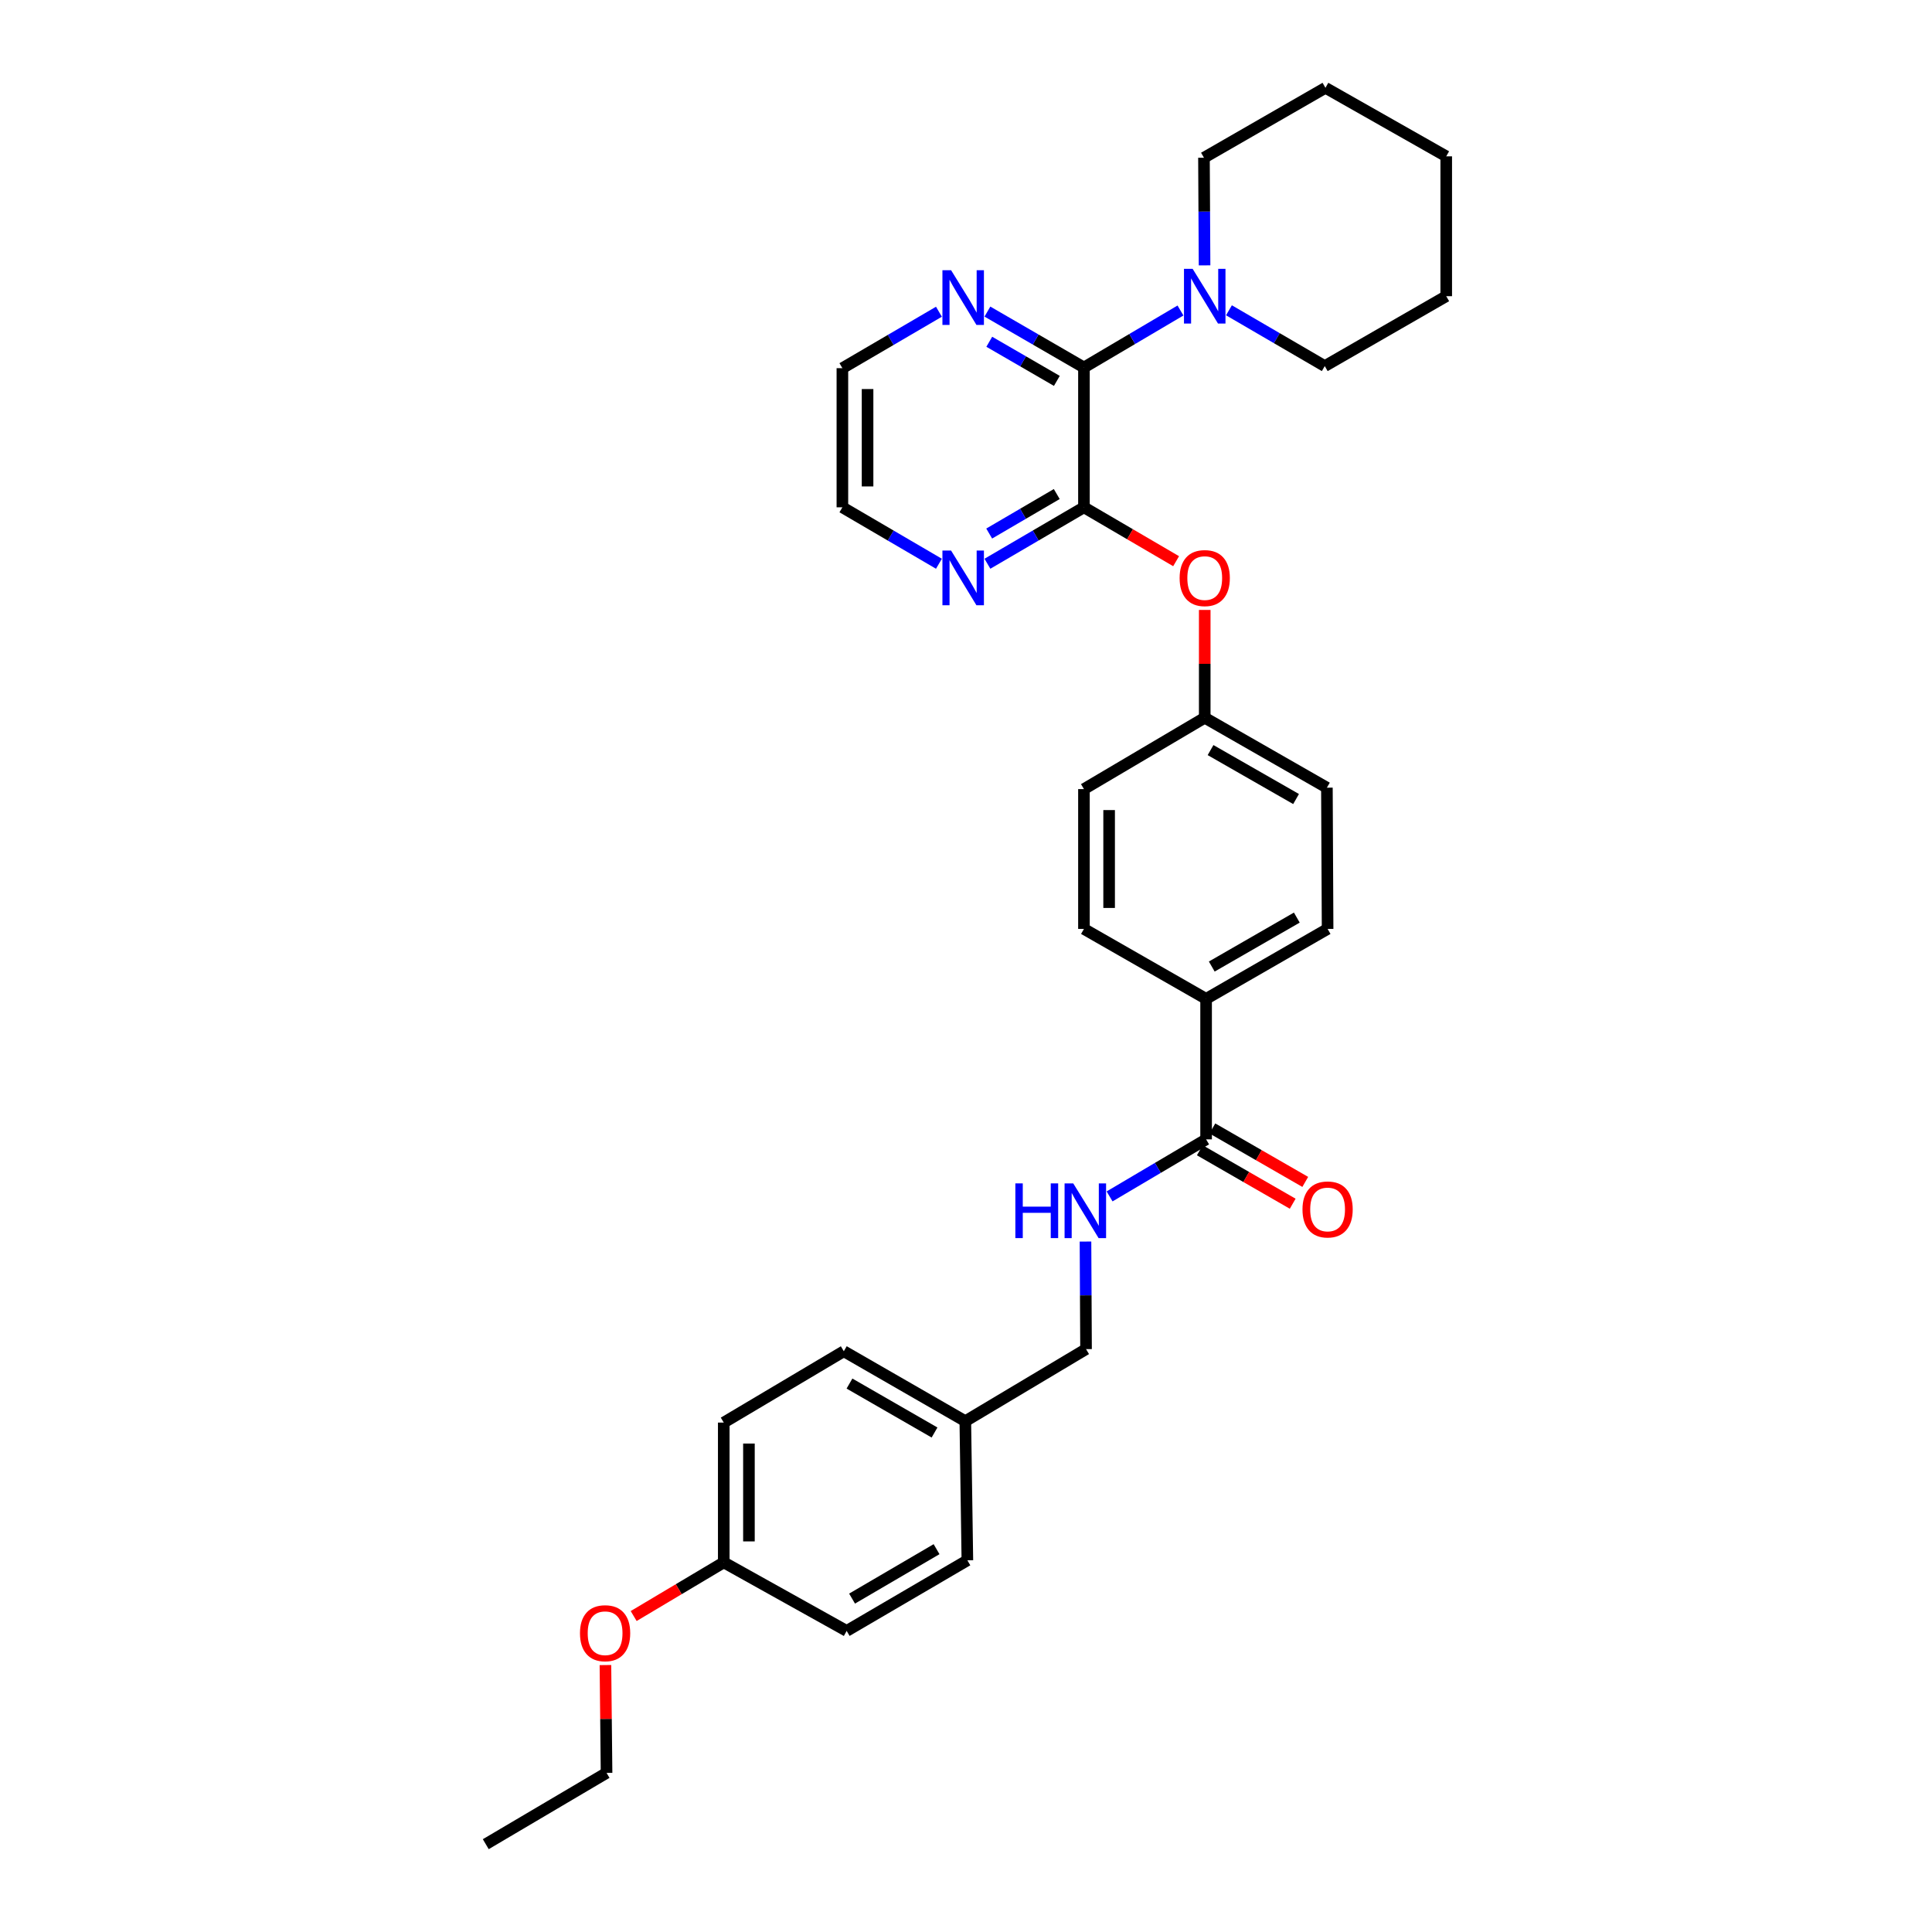 <?xml version='1.0' encoding='iso-8859-1'?>
<svg version='1.1' baseProfile='full'
              xmlns='http://www.w3.org/2000/svg'
                      xmlns:rdkit='http://www.rdkit.org/xml'
                      xmlns:xlink='http://www.w3.org/1999/xlink'
                  xml:space='preserve'
width='1000px' height='1000px' viewBox='0 0 1000 1000'>
<!-- END OF HEADER -->
<rect style='opacity:1.0;fill:#FFFFFF;stroke:none' width='1000' height='1000' x='0' y='0'> </rect>
<path class='bond-0' d='M 561.049,190.211 L 561.049,262.581' style='fill:none;fill-rule:evenodd;stroke:#000000;stroke-width:6px;stroke-linecap:butt;stroke-linejoin:miter;stroke-opacity:1' />
<path class='bond-1' d='M 561.049,190.211 L 586.03,175.464' style='fill:none;fill-rule:evenodd;stroke:#000000;stroke-width:6px;stroke-linecap:butt;stroke-linejoin:miter;stroke-opacity:1' />
<path class='bond-1' d='M 586.03,175.464 L 611.012,160.716' style='fill:none;fill-rule:evenodd;stroke:#0000FF;stroke-width:6px;stroke-linecap:butt;stroke-linejoin:miter;stroke-opacity:1' />
<path class='bond-6' d='M 561.049,190.211 L 536.066,175.745' style='fill:none;fill-rule:evenodd;stroke:#000000;stroke-width:6px;stroke-linecap:butt;stroke-linejoin:miter;stroke-opacity:1' />
<path class='bond-6' d='M 536.066,175.745 L 511.084,161.279' style='fill:none;fill-rule:evenodd;stroke:#0000FF;stroke-width:6px;stroke-linecap:butt;stroke-linejoin:miter;stroke-opacity:1' />
<path class='bond-6' d='M 547.024,197.148 L 529.536,187.021' style='fill:none;fill-rule:evenodd;stroke:#000000;stroke-width:6px;stroke-linecap:butt;stroke-linejoin:miter;stroke-opacity:1' />
<path class='bond-6' d='M 529.536,187.021 L 512.049,176.895' style='fill:none;fill-rule:evenodd;stroke:#0000FF;stroke-width:6px;stroke-linecap:butt;stroke-linejoin:miter;stroke-opacity:1' />
<path class='bond-3' d='M 561.049,262.581 L 584.902,276.528' style='fill:none;fill-rule:evenodd;stroke:#000000;stroke-width:6px;stroke-linecap:butt;stroke-linejoin:miter;stroke-opacity:1' />
<path class='bond-3' d='M 584.902,276.528 L 608.756,290.474' style='fill:none;fill-rule:evenodd;stroke:#FF0000;stroke-width:6px;stroke-linecap:butt;stroke-linejoin:miter;stroke-opacity:1' />
<path class='bond-5' d='M 561.049,262.581 L 536.068,277.188' style='fill:none;fill-rule:evenodd;stroke:#000000;stroke-width:6px;stroke-linecap:butt;stroke-linejoin:miter;stroke-opacity:1' />
<path class='bond-5' d='M 536.068,277.188 L 511.088,291.794' style='fill:none;fill-rule:evenodd;stroke:#0000FF;stroke-width:6px;stroke-linecap:butt;stroke-linejoin:miter;stroke-opacity:1' />
<path class='bond-5' d='M 546.977,255.715 L 529.491,265.939' style='fill:none;fill-rule:evenodd;stroke:#000000;stroke-width:6px;stroke-linecap:butt;stroke-linejoin:miter;stroke-opacity:1' />
<path class='bond-5' d='M 529.491,265.939 L 512.005,276.163' style='fill:none;fill-rule:evenodd;stroke:#0000FF;stroke-width:6px;stroke-linecap:butt;stroke-linejoin:miter;stroke-opacity:1' />
<path class='bond-21' d='M 623.478,137.353 L 623.323,109.498' style='fill:none;fill-rule:evenodd;stroke:#0000FF;stroke-width:6px;stroke-linecap:butt;stroke-linejoin:miter;stroke-opacity:1' />
<path class='bond-21' d='M 623.323,109.498 L 623.169,81.644' style='fill:none;fill-rule:evenodd;stroke:#000000;stroke-width:6px;stroke-linecap:butt;stroke-linejoin:miter;stroke-opacity:1' />
<path class='bond-22' d='M 636.104,160.606 L 660.899,175.047' style='fill:none;fill-rule:evenodd;stroke:#0000FF;stroke-width:6px;stroke-linecap:butt;stroke-linejoin:miter;stroke-opacity:1' />
<path class='bond-22' d='M 660.899,175.047 L 685.694,189.487' style='fill:none;fill-rule:evenodd;stroke:#000000;stroke-width:6px;stroke-linecap:butt;stroke-linejoin:miter;stroke-opacity:1' />
<path class='bond-2' d='M 624.276,589.731 L 624.276,517.005' style='fill:none;fill-rule:evenodd;stroke:#000000;stroke-width:6px;stroke-linecap:butt;stroke-linejoin:miter;stroke-opacity:1' />
<path class='bond-4' d='M 624.276,589.731 L 599.298,604.494' style='fill:none;fill-rule:evenodd;stroke:#000000;stroke-width:6px;stroke-linecap:butt;stroke-linejoin:miter;stroke-opacity:1' />
<path class='bond-4' d='M 599.298,604.494 L 574.321,619.258' style='fill:none;fill-rule:evenodd;stroke:#0000FF;stroke-width:6px;stroke-linecap:butt;stroke-linejoin:miter;stroke-opacity:1' />
<path class='bond-8' d='M 621.026,595.377 L 645.063,609.212' style='fill:none;fill-rule:evenodd;stroke:#000000;stroke-width:6px;stroke-linecap:butt;stroke-linejoin:miter;stroke-opacity:1' />
<path class='bond-8' d='M 645.063,609.212 L 669.1,623.047' style='fill:none;fill-rule:evenodd;stroke:#FF0000;stroke-width:6px;stroke-linecap:butt;stroke-linejoin:miter;stroke-opacity:1' />
<path class='bond-8' d='M 627.526,584.084 L 651.563,597.919' style='fill:none;fill-rule:evenodd;stroke:#000000;stroke-width:6px;stroke-linecap:butt;stroke-linejoin:miter;stroke-opacity:1' />
<path class='bond-8' d='M 651.563,597.919 L 675.6,611.753' style='fill:none;fill-rule:evenodd;stroke:#FF0000;stroke-width:6px;stroke-linecap:butt;stroke-linejoin:miter;stroke-opacity:1' />
<path class='bond-11' d='M 623.567,315.702 L 623.567,343.602' style='fill:none;fill-rule:evenodd;stroke:#FF0000;stroke-width:6px;stroke-linecap:butt;stroke-linejoin:miter;stroke-opacity:1' />
<path class='bond-11' d='M 623.567,343.602 L 623.567,371.503' style='fill:none;fill-rule:evenodd;stroke:#000000;stroke-width:6px;stroke-linecap:butt;stroke-linejoin:miter;stroke-opacity:1' />
<path class='bond-12' d='M 561.848,642.63 L 561.991,670.464' style='fill:none;fill-rule:evenodd;stroke:#0000FF;stroke-width:6px;stroke-linecap:butt;stroke-linejoin:miter;stroke-opacity:1' />
<path class='bond-12' d='M 561.991,670.464 L 562.135,698.298' style='fill:none;fill-rule:evenodd;stroke:#000000;stroke-width:6px;stroke-linecap:butt;stroke-linejoin:miter;stroke-opacity:1' />
<path class='bond-31' d='M 485.987,291.795 L 461.003,277.188' style='fill:none;fill-rule:evenodd;stroke:#0000FF;stroke-width:6px;stroke-linecap:butt;stroke-linejoin:miter;stroke-opacity:1' />
<path class='bond-31' d='M 461.003,277.188 L 436.019,262.581' style='fill:none;fill-rule:evenodd;stroke:#000000;stroke-width:6px;stroke-linecap:butt;stroke-linejoin:miter;stroke-opacity:1' />
<path class='bond-25' d='M 485.987,161.352 L 461.003,175.959' style='fill:none;fill-rule:evenodd;stroke:#0000FF;stroke-width:6px;stroke-linecap:butt;stroke-linejoin:miter;stroke-opacity:1' />
<path class='bond-25' d='M 461.003,175.959 L 436.019,190.565' style='fill:none;fill-rule:evenodd;stroke:#000000;stroke-width:6px;stroke-linecap:butt;stroke-linejoin:miter;stroke-opacity:1' />
<path class='bond-7' d='M 624.276,517.005 L 687.164,480.809' style='fill:none;fill-rule:evenodd;stroke:#000000;stroke-width:6px;stroke-linecap:butt;stroke-linejoin:miter;stroke-opacity:1' />
<path class='bond-7' d='M 627.209,500.282 L 671.23,474.945' style='fill:none;fill-rule:evenodd;stroke:#000000;stroke-width:6px;stroke-linecap:butt;stroke-linejoin:miter;stroke-opacity:1' />
<path class='bond-33' d='M 624.276,517.005 L 561.049,480.809' style='fill:none;fill-rule:evenodd;stroke:#000000;stroke-width:6px;stroke-linecap:butt;stroke-linejoin:miter;stroke-opacity:1' />
<path class='bond-9' d='M 687.164,480.809 L 686.802,407.7' style='fill:none;fill-rule:evenodd;stroke:#000000;stroke-width:6px;stroke-linecap:butt;stroke-linejoin:miter;stroke-opacity:1' />
<path class='bond-10' d='M 561.049,480.809 L 561.049,408.438' style='fill:none;fill-rule:evenodd;stroke:#000000;stroke-width:6px;stroke-linecap:butt;stroke-linejoin:miter;stroke-opacity:1' />
<path class='bond-10' d='M 574.079,469.953 L 574.079,419.294' style='fill:none;fill-rule:evenodd;stroke:#000000;stroke-width:6px;stroke-linecap:butt;stroke-linejoin:miter;stroke-opacity:1' />
<path class='bond-15' d='M 623.567,371.503 L 561.049,408.438' style='fill:none;fill-rule:evenodd;stroke:#000000;stroke-width:6px;stroke-linecap:butt;stroke-linejoin:miter;stroke-opacity:1' />
<path class='bond-16' d='M 623.567,371.503 L 686.802,407.7' style='fill:none;fill-rule:evenodd;stroke:#000000;stroke-width:6px;stroke-linecap:butt;stroke-linejoin:miter;stroke-opacity:1' />
<path class='bond-16' d='M 626.579,388.242 L 670.843,413.579' style='fill:none;fill-rule:evenodd;stroke:#000000;stroke-width:6px;stroke-linecap:butt;stroke-linejoin:miter;stroke-opacity:1' />
<path class='bond-13' d='M 562.135,698.298 L 499.645,735.601' style='fill:none;fill-rule:evenodd;stroke:#000000;stroke-width:6px;stroke-linecap:butt;stroke-linejoin:miter;stroke-opacity:1' />
<path class='bond-17' d='M 499.645,735.601 L 500.709,807.618' style='fill:none;fill-rule:evenodd;stroke:#000000;stroke-width:6px;stroke-linecap:butt;stroke-linejoin:miter;stroke-opacity:1' />
<path class='bond-18' d='M 499.645,735.601 L 436.758,699.405' style='fill:none;fill-rule:evenodd;stroke:#000000;stroke-width:6px;stroke-linecap:butt;stroke-linejoin:miter;stroke-opacity:1' />
<path class='bond-18' d='M 483.712,741.466 L 439.691,716.128' style='fill:none;fill-rule:evenodd;stroke:#000000;stroke-width:6px;stroke-linecap:butt;stroke-linejoin:miter;stroke-opacity:1' />
<path class='bond-14' d='M 374.616,808.682 L 374.616,736.325' style='fill:none;fill-rule:evenodd;stroke:#000000;stroke-width:6px;stroke-linecap:butt;stroke-linejoin:miter;stroke-opacity:1' />
<path class='bond-14' d='M 387.647,797.828 L 387.647,747.179' style='fill:none;fill-rule:evenodd;stroke:#000000;stroke-width:6px;stroke-linecap:butt;stroke-linejoin:miter;stroke-opacity:1' />
<path class='bond-23' d='M 374.616,808.682 L 351.301,822.571' style='fill:none;fill-rule:evenodd;stroke:#000000;stroke-width:6px;stroke-linecap:butt;stroke-linejoin:miter;stroke-opacity:1' />
<path class='bond-23' d='M 351.301,822.571 L 327.986,836.46' style='fill:none;fill-rule:evenodd;stroke:#FF0000;stroke-width:6px;stroke-linecap:butt;stroke-linejoin:miter;stroke-opacity:1' />
<path class='bond-34' d='M 374.616,808.682 L 438.235,844.161' style='fill:none;fill-rule:evenodd;stroke:#000000;stroke-width:6px;stroke-linecap:butt;stroke-linejoin:miter;stroke-opacity:1' />
<path class='bond-20' d='M 500.709,807.618 L 438.235,844.161' style='fill:none;fill-rule:evenodd;stroke:#000000;stroke-width:6px;stroke-linecap:butt;stroke-linejoin:miter;stroke-opacity:1' />
<path class='bond-20' d='M 484.759,801.851 L 441.027,827.432' style='fill:none;fill-rule:evenodd;stroke:#000000;stroke-width:6px;stroke-linecap:butt;stroke-linejoin:miter;stroke-opacity:1' />
<path class='bond-19' d='M 436.758,699.405 L 374.616,736.325' style='fill:none;fill-rule:evenodd;stroke:#000000;stroke-width:6px;stroke-linecap:butt;stroke-linejoin:miter;stroke-opacity:1' />
<path class='bond-27' d='M 623.169,81.644 L 686.049,45.455' style='fill:none;fill-rule:evenodd;stroke:#000000;stroke-width:6px;stroke-linecap:butt;stroke-linejoin:miter;stroke-opacity:1' />
<path class='bond-28' d='M 685.694,189.487 L 748.567,153.305' style='fill:none;fill-rule:evenodd;stroke:#000000;stroke-width:6px;stroke-linecap:butt;stroke-linejoin:miter;stroke-opacity:1' />
<path class='bond-26' d='M 313.371,861.838 L 313.661,889.743' style='fill:none;fill-rule:evenodd;stroke:#FF0000;stroke-width:6px;stroke-linecap:butt;stroke-linejoin:miter;stroke-opacity:1' />
<path class='bond-26' d='M 313.661,889.743 L 313.951,917.647' style='fill:none;fill-rule:evenodd;stroke:#000000;stroke-width:6px;stroke-linecap:butt;stroke-linejoin:miter;stroke-opacity:1' />
<path class='bond-24' d='M 436.019,262.581 L 436.019,190.565' style='fill:none;fill-rule:evenodd;stroke:#000000;stroke-width:6px;stroke-linecap:butt;stroke-linejoin:miter;stroke-opacity:1' />
<path class='bond-24' d='M 449.05,251.779 L 449.05,201.368' style='fill:none;fill-rule:evenodd;stroke:#000000;stroke-width:6px;stroke-linecap:butt;stroke-linejoin:miter;stroke-opacity:1' />
<path class='bond-29' d='M 313.951,917.647 L 251.433,954.545' style='fill:none;fill-rule:evenodd;stroke:#000000;stroke-width:6px;stroke-linecap:butt;stroke-linejoin:miter;stroke-opacity:1' />
<path class='bond-32' d='M 686.049,45.455 L 748.567,80.92' style='fill:none;fill-rule:evenodd;stroke:#000000;stroke-width:6px;stroke-linecap:butt;stroke-linejoin:miter;stroke-opacity:1' />
<path class='bond-30' d='M 748.567,153.305 L 748.567,80.92' style='fill:none;fill-rule:evenodd;stroke:#000000;stroke-width:6px;stroke-linecap:butt;stroke-linejoin:miter;stroke-opacity:1' />
<path  class='atom-2' d='M 617.307 139.145
L 626.587 154.145
Q 627.507 155.625, 628.987 158.305
Q 630.467 160.985, 630.547 161.145
L 630.547 139.145
L 634.307 139.145
L 634.307 167.465
L 630.427 167.465
L 620.467 151.065
Q 619.307 149.145, 618.067 146.945
Q 616.867 144.745, 616.507 144.065
L 616.507 167.465
L 612.827 167.465
L 612.827 139.145
L 617.307 139.145
' fill='#0000FF'/>
<path  class='atom-4' d='M 610.567 299.212
Q 610.567 292.412, 613.927 288.612
Q 617.287 284.812, 623.567 284.812
Q 629.847 284.812, 633.207 288.612
Q 636.567 292.412, 636.567 299.212
Q 636.567 306.092, 633.167 310.012
Q 629.767 313.892, 623.567 313.892
Q 617.327 313.892, 613.927 310.012
Q 610.567 306.132, 610.567 299.212
M 623.567 310.692
Q 627.887 310.692, 630.207 307.812
Q 632.567 304.892, 632.567 299.212
Q 632.567 293.652, 630.207 290.852
Q 627.887 288.012, 623.567 288.012
Q 619.247 288.012, 616.887 290.812
Q 614.567 293.612, 614.567 299.212
Q 614.567 304.932, 616.887 307.812
Q 619.247 310.692, 623.567 310.692
' fill='#FF0000'/>
<path  class='atom-5' d='M 525.545 612.52
L 529.385 612.52
L 529.385 624.56
L 543.865 624.56
L 543.865 612.52
L 547.705 612.52
L 547.705 640.84
L 543.865 640.84
L 543.865 627.76
L 529.385 627.76
L 529.385 640.84
L 525.545 640.84
L 525.545 612.52
' fill='#0000FF'/>
<path  class='atom-5' d='M 555.505 612.52
L 564.785 627.52
Q 565.705 629, 567.185 631.68
Q 568.665 634.36, 568.745 634.52
L 568.745 612.52
L 572.505 612.52
L 572.505 640.84
L 568.625 640.84
L 558.665 624.44
Q 557.505 622.52, 556.265 620.32
Q 555.065 618.12, 554.705 617.44
L 554.705 640.84
L 551.025 640.84
L 551.025 612.52
L 555.505 612.52
' fill='#0000FF'/>
<path  class='atom-6' d='M 492.278 284.972
L 501.558 299.972
Q 502.478 301.452, 503.958 304.132
Q 505.438 306.812, 505.518 306.972
L 505.518 284.972
L 509.278 284.972
L 509.278 313.292
L 505.398 313.292
L 495.438 296.892
Q 494.278 294.972, 493.038 292.772
Q 491.838 290.572, 491.478 289.892
L 491.478 313.292
L 487.798 313.292
L 487.798 284.972
L 492.278 284.972
' fill='#0000FF'/>
<path  class='atom-7' d='M 492.278 139.854
L 501.558 154.854
Q 502.478 156.334, 503.958 159.014
Q 505.438 161.694, 505.518 161.854
L 505.518 139.854
L 509.278 139.854
L 509.278 168.174
L 505.398 168.174
L 495.438 151.774
Q 494.278 149.854, 493.038 147.654
Q 491.838 145.454, 491.478 144.774
L 491.478 168.174
L 487.798 168.174
L 487.798 139.854
L 492.278 139.854
' fill='#0000FF'/>
<path  class='atom-9' d='M 674.164 626.007
Q 674.164 619.207, 677.524 615.407
Q 680.884 611.607, 687.164 611.607
Q 693.444 611.607, 696.804 615.407
Q 700.164 619.207, 700.164 626.007
Q 700.164 632.887, 696.764 636.807
Q 693.364 640.687, 687.164 640.687
Q 680.924 640.687, 677.524 636.807
Q 674.164 632.927, 674.164 626.007
M 687.164 637.487
Q 691.484 637.487, 693.804 634.607
Q 696.164 631.687, 696.164 626.007
Q 696.164 620.447, 693.804 617.647
Q 691.484 614.807, 687.164 614.807
Q 682.844 614.807, 680.484 617.607
Q 678.164 620.407, 678.164 626.007
Q 678.164 631.727, 680.484 634.607
Q 682.844 637.487, 687.164 637.487
' fill='#FF0000'/>
<path  class='atom-24' d='M 300.198 845.349
Q 300.198 838.549, 303.558 834.749
Q 306.918 830.949, 313.198 830.949
Q 319.478 830.949, 322.838 834.749
Q 326.198 838.549, 326.198 845.349
Q 326.198 852.229, 322.798 856.149
Q 319.398 860.029, 313.198 860.029
Q 306.958 860.029, 303.558 856.149
Q 300.198 852.269, 300.198 845.349
M 313.198 856.829
Q 317.518 856.829, 319.838 853.949
Q 322.198 851.029, 322.198 845.349
Q 322.198 839.789, 319.838 836.989
Q 317.518 834.149, 313.198 834.149
Q 308.878 834.149, 306.518 836.949
Q 304.198 839.749, 304.198 845.349
Q 304.198 851.069, 306.518 853.949
Q 308.878 856.829, 313.198 856.829
' fill='#FF0000'/>
</svg>
